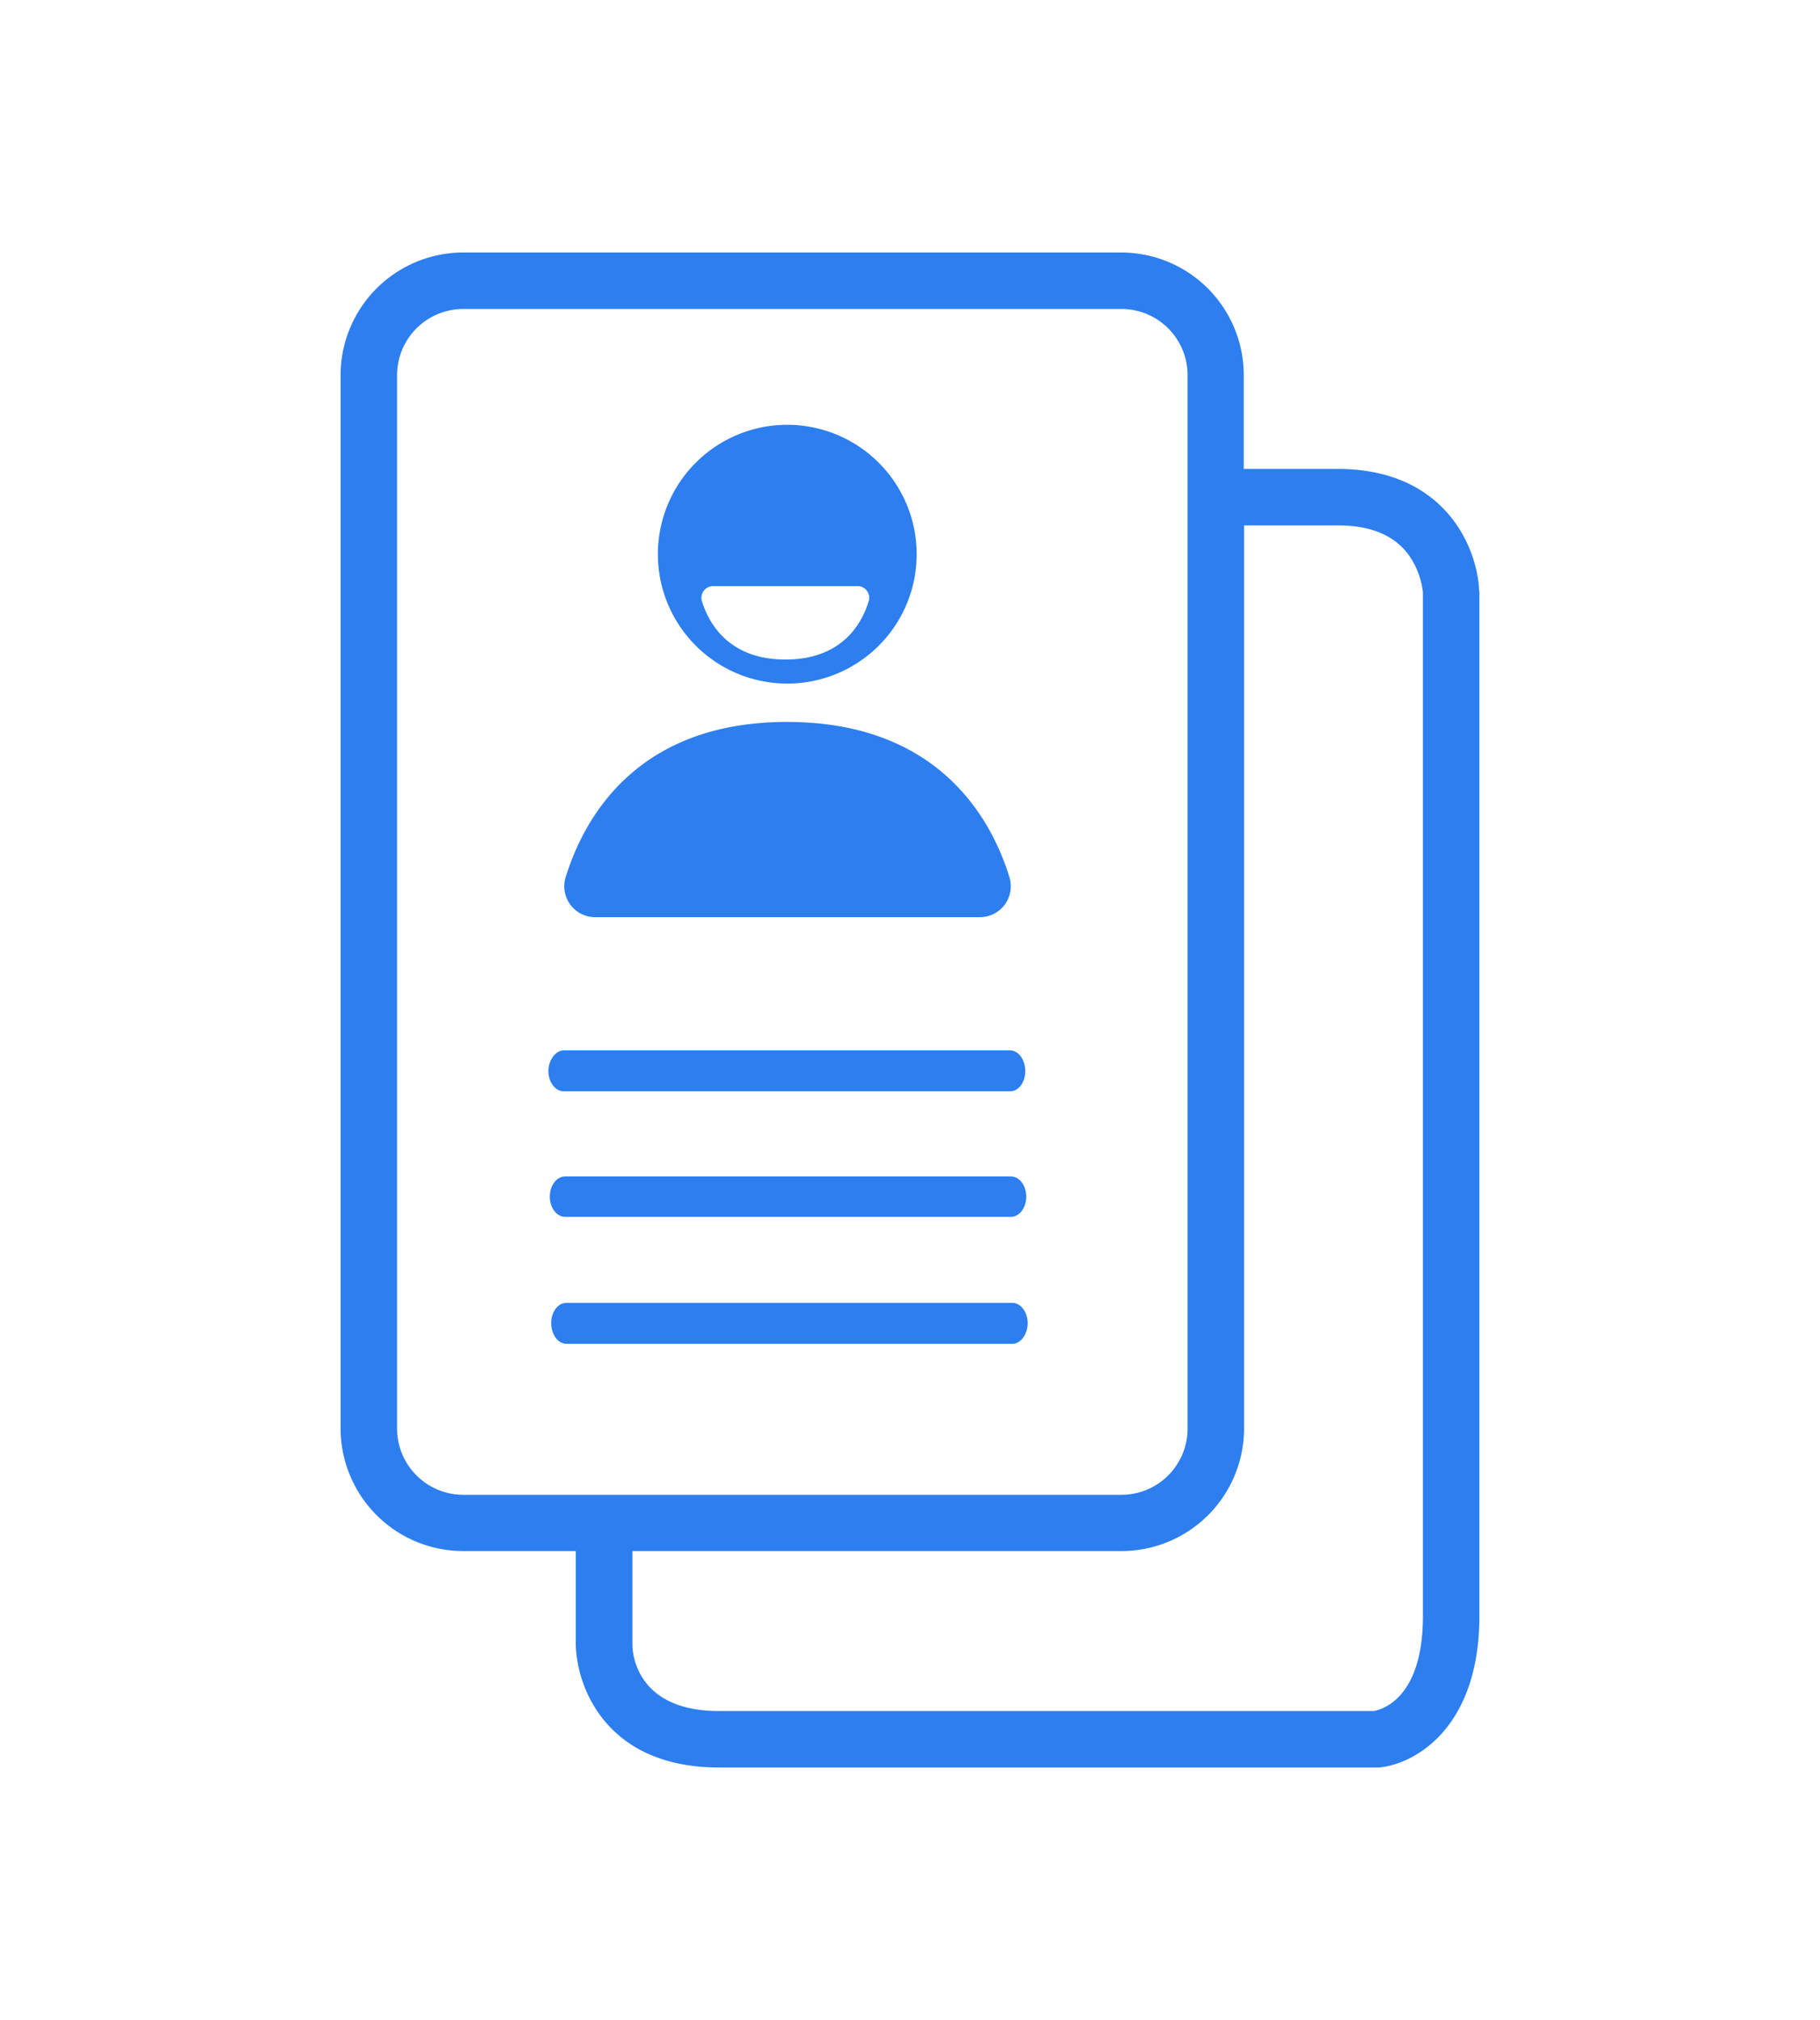 <?xml version="1.0" encoding="UTF-8"?> <svg xmlns="http://www.w3.org/2000/svg" id="Capa_1" data-name="Capa 1" viewBox="0 0 180.18 200"><defs><style>.cls-1{fill:#2d7eef;}</style></defs><path class="cls-1" d="M146.46,58.57V160c0,11.23-6.56,14.74-10,15H71.19c-7.16,0-10.66-3.27-12.33-6A12.7,12.7,0,0,1,57,162.87v-9.3H45.86a12.15,12.15,0,0,1-12.14-12.14V37.14A12.15,12.15,0,0,1,45.86,25H111a12.14,12.14,0,0,1,12.13,12.14v9.29h9.3c10.69,0,13.83,7.87,14,12ZM140.87,160V58.65a8,8,0,0,0-1.23-3.44c-1.39-2.12-3.8-3.19-7.18-3.19h-9.3v89.41A12.14,12.14,0,0,1,111,153.57H62.61v9.29c0,1.06.56,6.55,8.58,6.55H136C136.84,169.26,140.87,168.13,140.87,160Zm-23.3-18.54V37.14A6.55,6.55,0,0,0,111,30.59H45.86a6.56,6.56,0,0,0-6.55,6.55V141.43A6.56,6.56,0,0,0,45.86,148H111A6.55,6.55,0,0,0,117.57,141.43Z"></path><path class="cls-1" d="M100.23,129c.83,0,1.51.92,1.51,2s-.68,2.05-1.51,2.05H56.07c-.83,0-1.5-.92-1.5-2.05s.67-2,1.5-2Z"></path><path class="cls-1" d="M100.09,116.48c.84,0,1.51.91,1.51,2s-.67,2-1.51,2H55.94c-.84,0-1.51-.91-1.51-2s.67-2,1.51-2Z"></path><path class="cls-1" d="M100,104c.83,0,1.5.92,1.5,2.05s-.67,2-1.5,2H55.8c-.83,0-1.51-.92-1.51-2S55,104,55.8,104Z"></path><path class="cls-1" d="M59,90.81H97a3.06,3.06,0,0,0,2.92-4c-1.75-5.65-6.94-15.33-22-15.33S57.75,81.21,56,86.85A3.06,3.06,0,0,0,59,90.81Z"></path><path class="cls-1" d="M77.94,42.06A12.81,12.81,0,1,0,90.75,54.87,12.82,12.82,0,0,0,77.94,42.06ZM86,59.52c-.64,2.13-2.57,5.78-8.24,5.78s-7.61-3.65-8.27-5.77a1.16,1.16,0,0,1,1.1-1.5H84.93A1.15,1.15,0,0,1,86,59.52Z"></path></svg> 
